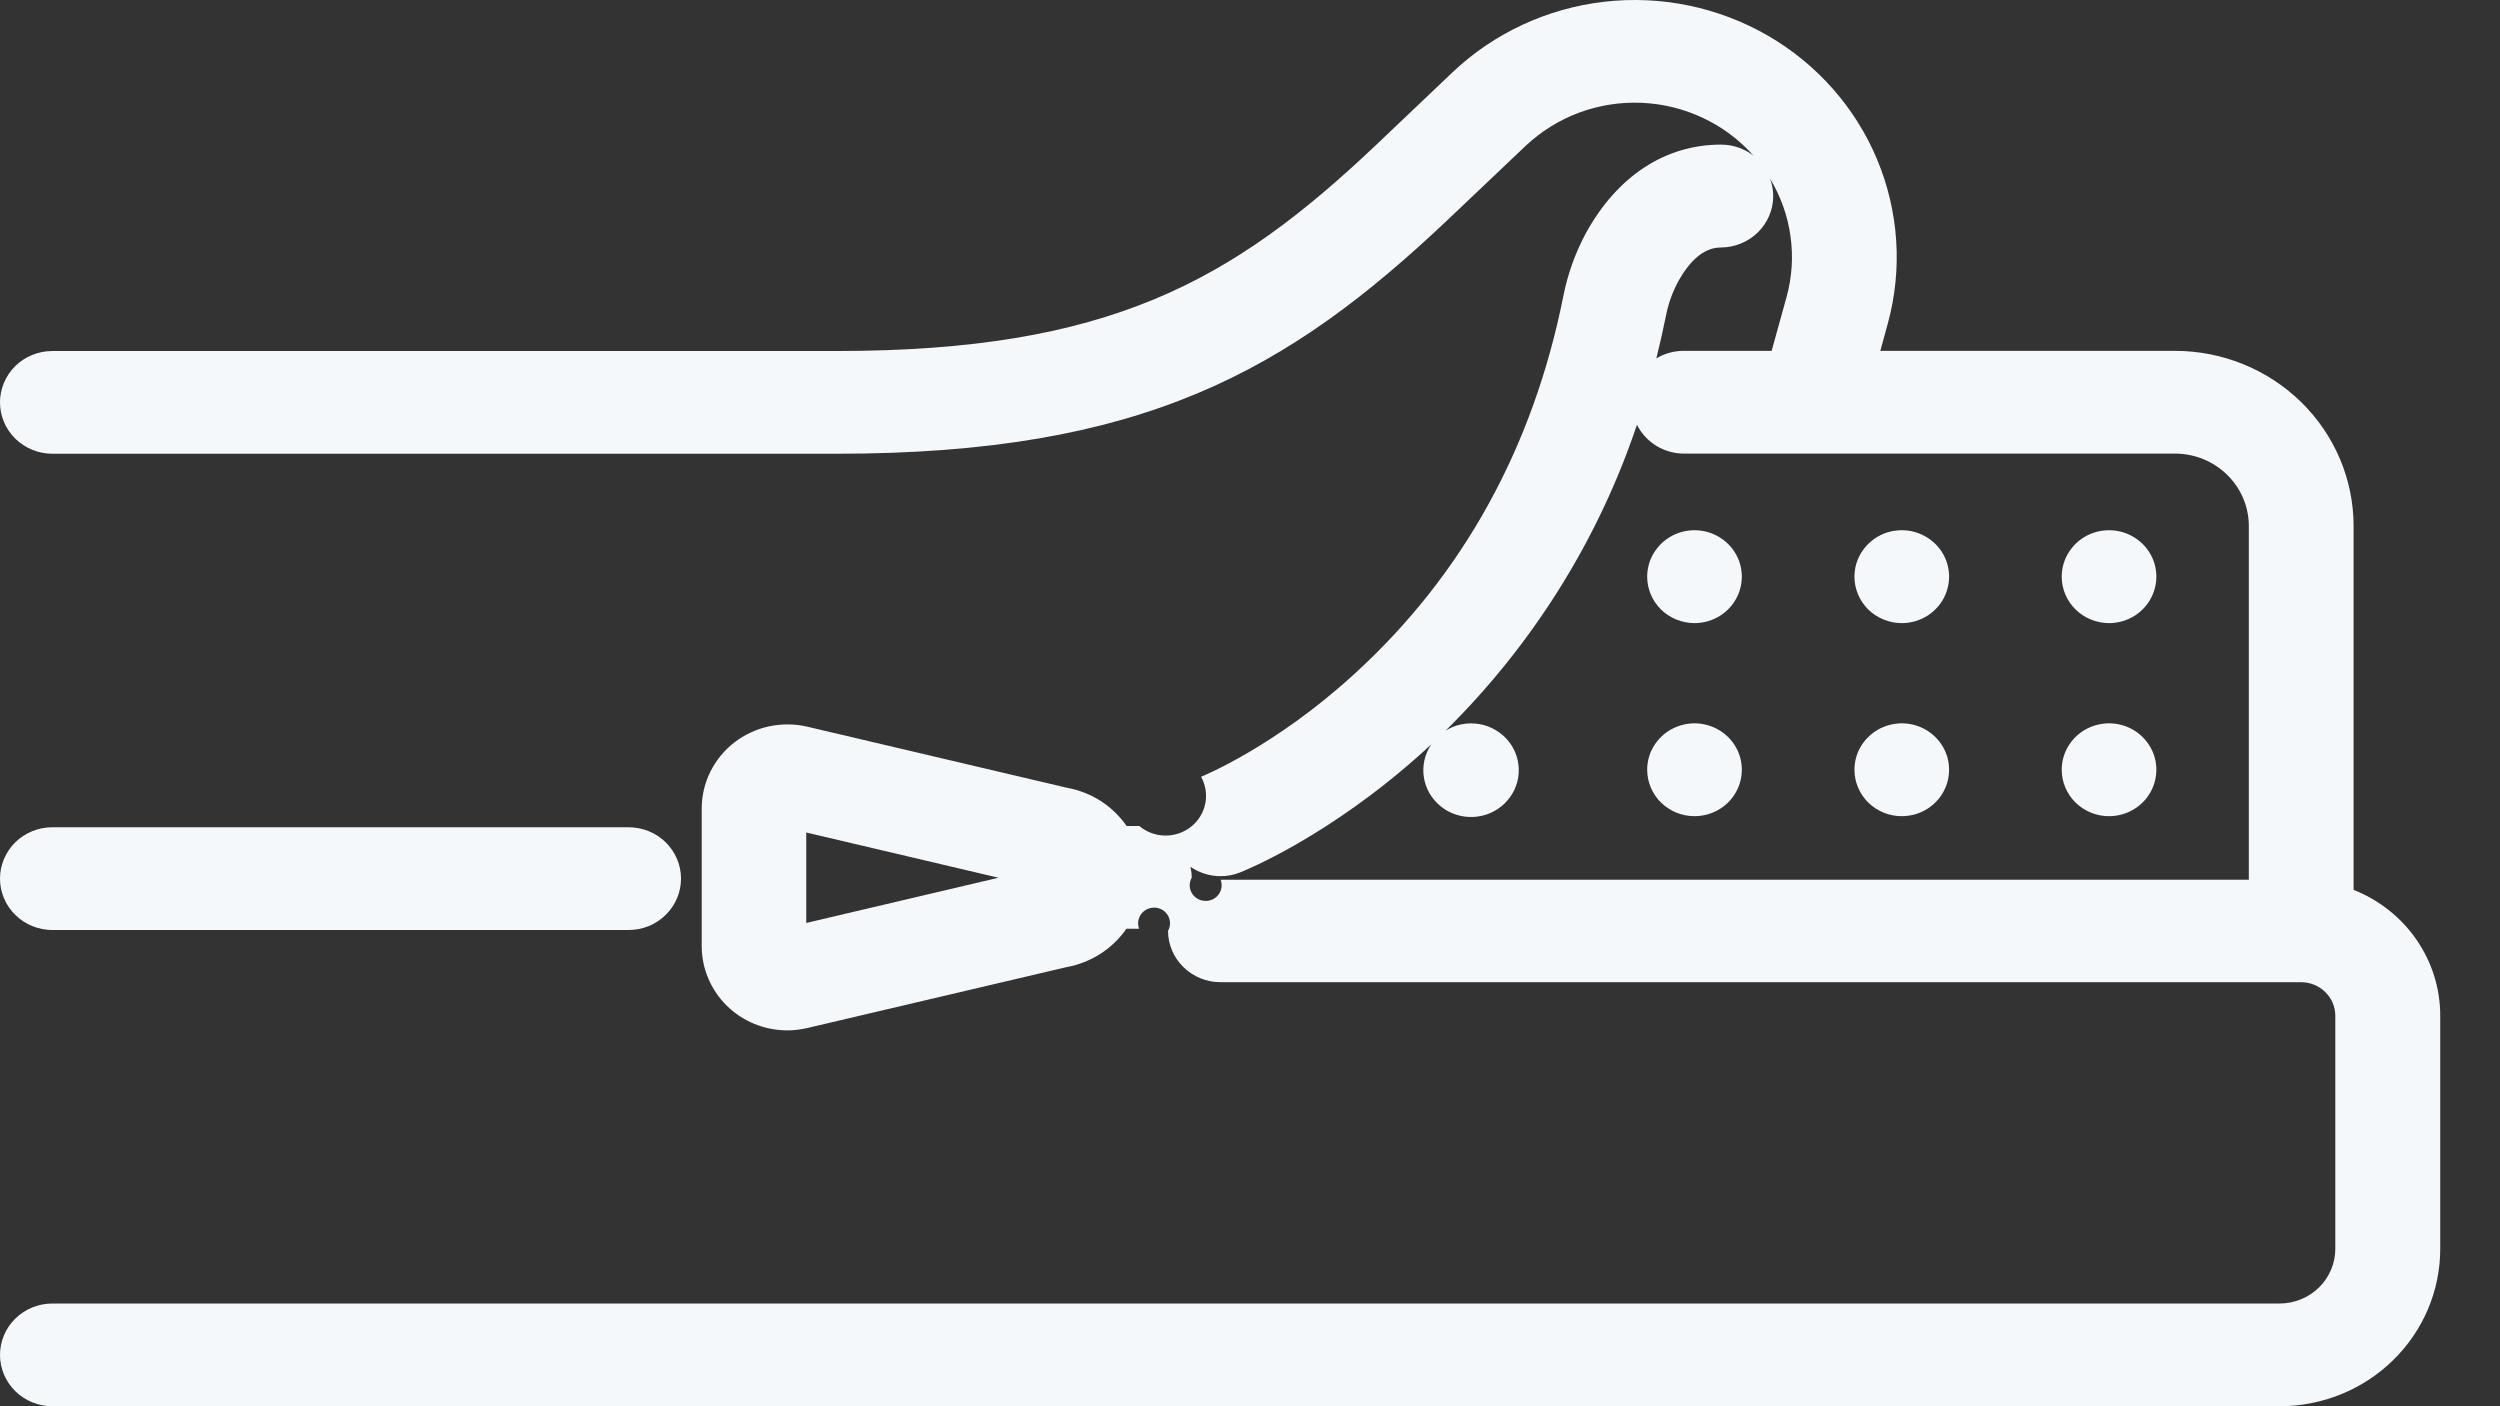 <svg width="32" height="18" viewBox="0 0 32 18" fill="none" xmlns="http://www.w3.org/2000/svg">
<rect x="0" y="0" width="32" height="18" fill="#333333" stroke="none"/>
<path d="M30.126 11.39V6.733C30.126 6.138 29.884 5.568 29.456 5.148C29.027 4.728 28.446 4.491 27.84 4.491H24.068L24.165 4.137C24.354 3.442 24.305 2.706 24.027 2.041C23.749 1.376 23.257 0.819 22.625 0.454C21.993 0.09 21.257 -0.062 20.529 0.023C19.802 0.108 19.122 0.424 18.595 0.923L17.606 1.863C15.763 3.607 14.19 4.493 10.704 4.493H0.67C0.493 4.493 0.322 4.562 0.196 4.685C0.071 4.809 0 4.976 0 5.15C0 5.325 0.071 5.492 0.196 5.615C0.322 5.738 0.493 5.808 0.67 5.808H10.704C14.626 5.808 16.483 4.753 18.537 2.808L19.526 1.869C19.723 1.683 19.956 1.537 20.212 1.442C20.468 1.347 20.741 1.304 21.014 1.316C21.287 1.328 21.555 1.394 21.801 1.511C22.047 1.627 22.267 1.792 22.446 1.994C22.328 1.901 22.181 1.851 22.029 1.851C21.316 1.851 20.701 2.253 20.299 2.985C20.162 3.24 20.064 3.515 20.009 3.799C19.62 5.736 18.723 7.359 17.342 8.621C16.32 9.56 15.382 9.939 15.374 9.943C15.432 10.047 15.451 10.168 15.428 10.284C15.405 10.401 15.341 10.506 15.247 10.581C15.153 10.656 15.035 10.697 14.914 10.695C14.792 10.694 14.675 10.65 14.583 10.573H14.421C14.333 10.446 14.22 10.337 14.088 10.252C13.957 10.168 13.809 10.111 13.655 10.083L10.335 9.302C10.174 9.264 10.006 9.263 9.844 9.297C9.682 9.332 9.53 9.403 9.4 9.503C9.27 9.604 9.165 9.732 9.092 9.879C9.02 10.025 8.982 10.185 8.982 10.348V12.114C8.983 12.398 9.098 12.671 9.303 12.873C9.508 13.075 9.786 13.188 10.077 13.189C10.163 13.189 10.248 13.178 10.332 13.159L13.652 12.379C13.807 12.351 13.954 12.293 14.085 12.209C14.217 12.124 14.33 12.015 14.418 11.888H14.581C14.569 11.857 14.565 11.823 14.57 11.79C14.575 11.756 14.588 11.725 14.608 11.698C14.629 11.671 14.656 11.649 14.687 11.636C14.718 11.622 14.753 11.616 14.787 11.618C14.821 11.62 14.854 11.631 14.883 11.649C14.912 11.668 14.935 11.693 14.952 11.722C14.968 11.752 14.976 11.785 14.976 11.818C14.976 11.852 14.968 11.885 14.951 11.915C14.951 12.089 15.022 12.256 15.148 12.379C15.273 12.502 15.444 12.572 15.621 12.572H29.453C29.57 12.572 29.681 12.617 29.763 12.698C29.846 12.779 29.892 12.888 29.892 13.002V15.986C29.892 16.171 29.816 16.349 29.683 16.48C29.549 16.611 29.368 16.685 29.179 16.685H0.67C0.493 16.685 0.322 16.754 0.196 16.878C0.071 17.001 0 17.168 0 17.343C0 17.517 0.071 17.684 0.196 17.807C0.322 17.931 0.493 18 0.67 18H29.182C29.726 17.999 30.248 17.787 30.633 17.409C31.018 17.032 31.235 16.52 31.235 15.986V13.005C31.236 12.658 31.131 12.319 30.933 12.031C30.735 11.743 30.454 11.52 30.126 11.39ZM15.624 11.215C15.709 11.215 15.794 11.199 15.873 11.167C15.919 11.149 17.01 10.714 18.221 9.619C18.253 9.589 18.285 9.557 18.32 9.528C18.237 9.651 18.203 9.801 18.225 9.947C18.247 10.093 18.324 10.226 18.44 10.32C18.556 10.415 18.704 10.463 18.855 10.457C19.005 10.451 19.148 10.391 19.256 10.287C19.364 10.184 19.429 10.045 19.439 9.898C19.449 9.75 19.403 9.604 19.31 9.488C19.216 9.372 19.083 9.293 18.934 9.268C18.786 9.243 18.633 9.272 18.505 9.351C19.62 8.25 20.458 6.91 20.953 5.437C21.008 5.547 21.094 5.64 21.2 5.706C21.306 5.771 21.429 5.806 21.554 5.806H27.84C28.091 5.806 28.331 5.904 28.508 6.078C28.685 6.251 28.785 6.487 28.785 6.733V11.261H15.624C15.636 11.293 15.64 11.327 15.635 11.36C15.63 11.393 15.617 11.425 15.596 11.452C15.576 11.479 15.549 11.5 15.518 11.514C15.486 11.528 15.452 11.534 15.418 11.531C15.384 11.529 15.351 11.518 15.322 11.5C15.293 11.482 15.27 11.457 15.253 11.427C15.237 11.398 15.228 11.365 15.228 11.331C15.229 11.297 15.237 11.264 15.254 11.235C15.254 11.188 15.248 11.141 15.238 11.095C15.351 11.173 15.486 11.215 15.624 11.215ZM22.869 3.798L22.677 4.491H21.551C21.427 4.491 21.306 4.524 21.201 4.588C21.244 4.416 21.284 4.239 21.321 4.057C21.35 3.902 21.402 3.751 21.477 3.61C21.638 3.317 21.823 3.168 22.026 3.168C22.204 3.167 22.374 3.098 22.5 2.975C22.626 2.852 22.697 2.684 22.697 2.51C22.697 2.434 22.683 2.358 22.656 2.286C22.792 2.511 22.882 2.761 22.918 3.021C22.955 3.281 22.938 3.545 22.869 3.798ZM12.781 11.235L10.32 11.814V10.656L12.781 11.235Z" fill="#F5F8FA"/>
<path d="M0.67 11.904H8.046C8.224 11.904 8.395 11.835 8.52 11.711C8.646 11.588 8.717 11.421 8.717 11.246C8.717 11.072 8.646 10.905 8.52 10.781C8.395 10.658 8.224 10.589 8.046 10.589H0.67C0.493 10.589 0.322 10.658 0.196 10.781C0.071 10.905 0 11.072 0 11.246C0 11.421 0.071 11.588 0.196 11.711C0.322 11.835 0.493 11.904 0.67 11.904Z" fill="#F5F8FA"/>
<path d="M21.689 7.976C21.809 7.976 21.926 7.941 22.026 7.876C22.126 7.81 22.203 7.718 22.249 7.609C22.295 7.5 22.307 7.381 22.284 7.266C22.261 7.15 22.203 7.044 22.118 6.961C22.033 6.878 21.925 6.821 21.808 6.798C21.69 6.776 21.568 6.787 21.458 6.832C21.347 6.877 21.252 6.954 21.186 7.052C21.119 7.149 21.084 7.264 21.084 7.382C21.084 7.539 21.148 7.69 21.261 7.802C21.375 7.913 21.529 7.975 21.689 7.976Z" fill="#F5F8FA"/>
<path d="M24.342 7.976C24.462 7.976 24.579 7.941 24.679 7.876C24.779 7.81 24.857 7.718 24.902 7.609C24.948 7.5 24.96 7.381 24.937 7.266C24.914 7.15 24.856 7.044 24.771 6.961C24.686 6.878 24.578 6.821 24.461 6.798C24.343 6.776 24.221 6.787 24.11 6.832C24 6.877 23.905 6.954 23.839 7.052C23.772 7.149 23.737 7.264 23.737 7.382C23.737 7.539 23.801 7.69 23.914 7.802C24.028 7.913 24.182 7.975 24.342 7.976Z" fill="#F5F8FA"/>
<path d="M26.995 7.976C27.115 7.976 27.232 7.941 27.332 7.876C27.432 7.81 27.509 7.718 27.555 7.609C27.601 7.5 27.613 7.381 27.59 7.266C27.567 7.15 27.509 7.044 27.424 6.961C27.339 6.878 27.231 6.821 27.114 6.798C26.996 6.776 26.874 6.787 26.764 6.832C26.653 6.877 26.558 6.954 26.492 7.052C26.425 7.149 26.39 7.264 26.39 7.382C26.39 7.539 26.454 7.69 26.567 7.801C26.681 7.913 26.835 7.975 26.995 7.976Z" fill="#F5F8FA"/>
<path d="M21.689 10.447C21.809 10.447 21.926 10.413 22.026 10.347C22.126 10.282 22.203 10.189 22.249 10.081C22.295 9.972 22.307 9.853 22.284 9.737C22.261 9.622 22.203 9.516 22.119 9.433C22.034 9.35 21.926 9.293 21.808 9.27C21.691 9.247 21.569 9.259 21.458 9.304C21.347 9.349 21.253 9.425 21.186 9.523C21.119 9.62 21.084 9.735 21.084 9.853C21.084 10.01 21.148 10.161 21.261 10.273C21.375 10.384 21.529 10.447 21.689 10.447Z" fill="#F5F8FA"/>
<path d="M24.342 10.447C24.462 10.447 24.579 10.413 24.679 10.347C24.779 10.282 24.856 10.189 24.902 10.081C24.948 9.972 24.96 9.853 24.937 9.737C24.914 9.622 24.856 9.516 24.771 9.433C24.687 9.35 24.579 9.293 24.461 9.27C24.344 9.247 24.222 9.259 24.111 9.304C24 9.349 23.906 9.425 23.839 9.523C23.772 9.62 23.737 9.735 23.737 9.853C23.737 10.01 23.801 10.161 23.914 10.273C24.028 10.384 24.181 10.447 24.342 10.447Z" fill="#F5F8FA"/>
<path d="M26.995 10.447C27.115 10.447 27.232 10.413 27.332 10.347C27.432 10.282 27.509 10.189 27.555 10.081C27.601 9.972 27.613 9.853 27.59 9.737C27.567 9.622 27.509 9.516 27.424 9.433C27.34 9.35 27.232 9.293 27.114 9.27C26.997 9.247 26.875 9.259 26.764 9.304C26.653 9.349 26.558 9.425 26.492 9.523C26.425 9.62 26.39 9.735 26.39 9.853C26.39 10.01 26.454 10.161 26.567 10.273C26.681 10.384 26.834 10.447 26.995 10.447Z" fill="#F5F8FA"/>
</svg>
